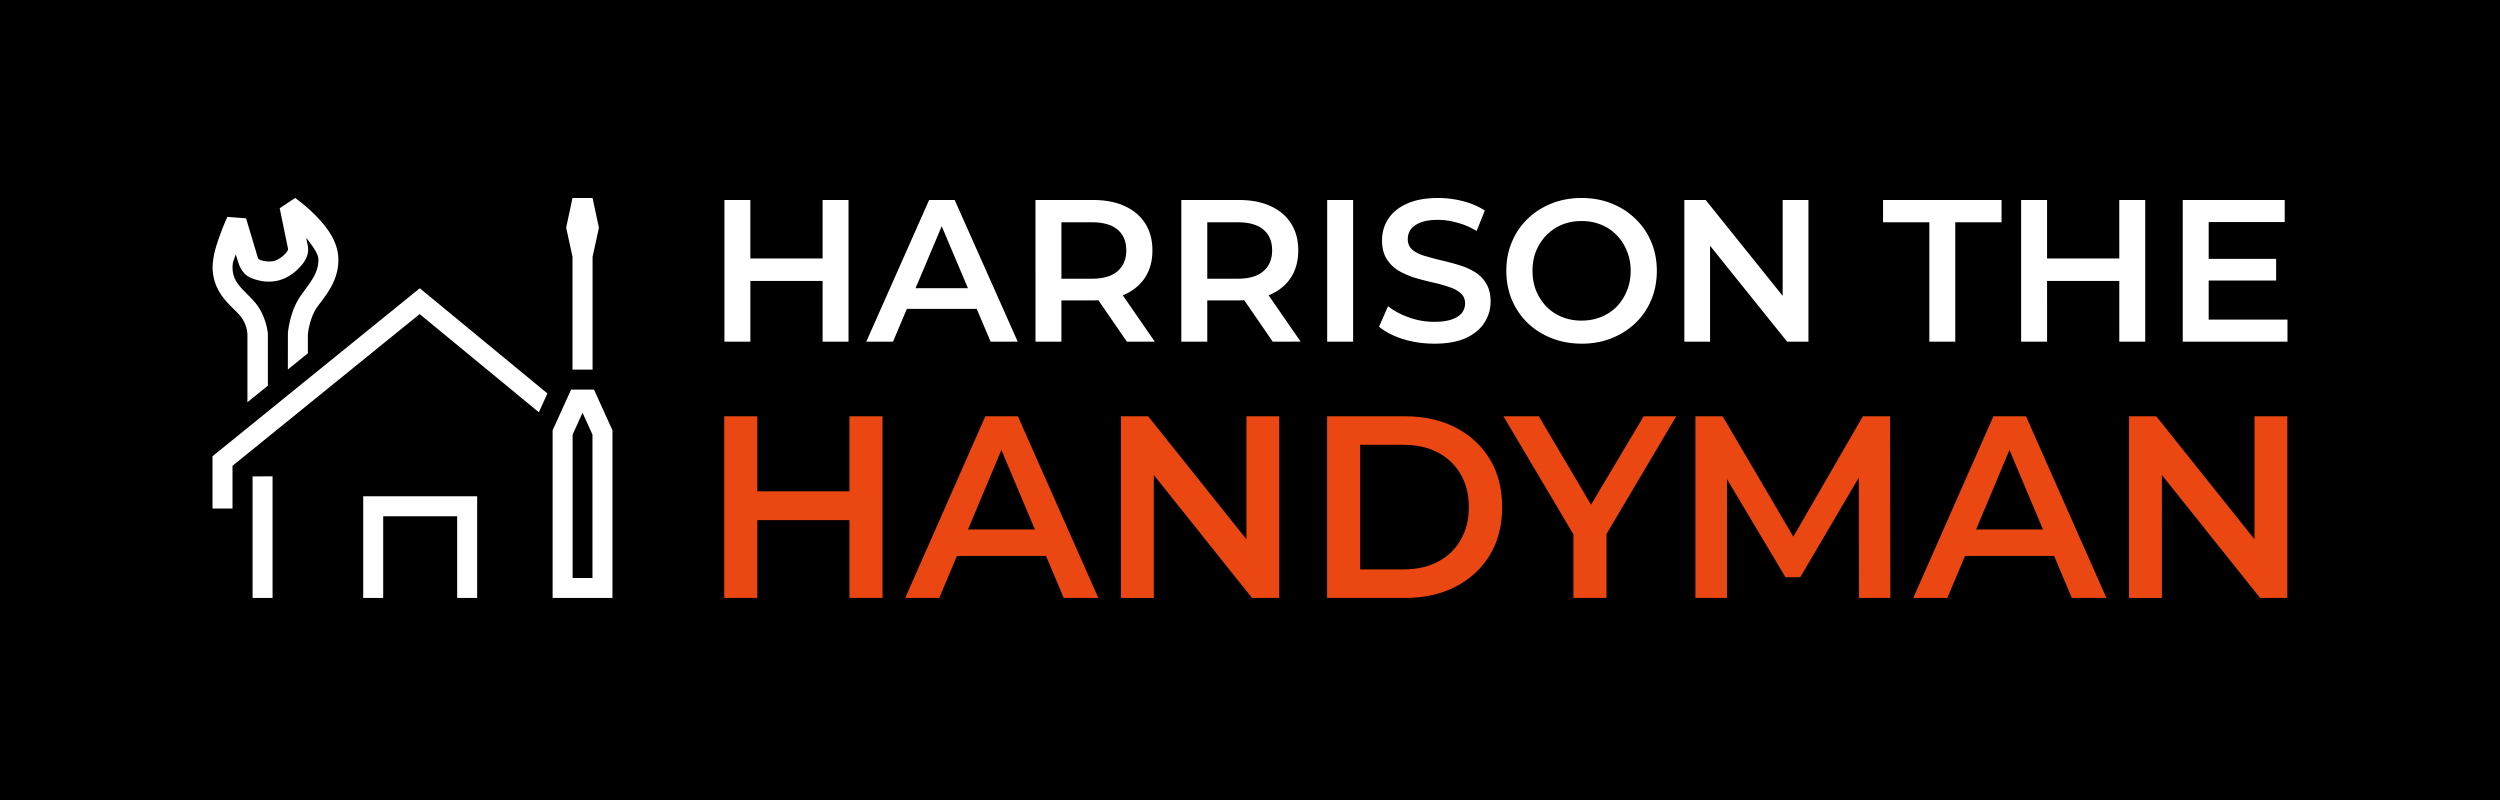 <svg xmlns="http://www.w3.org/2000/svg" viewBox="0 0 1250 400">
  <path d="M0 0h1250v400H0Z"/>
  <path fill="#fff" d="m286.25 99-3.17 14.83 3.17 14.52v56.45h10.04v-56.4l3.17-14.51-3.17-14.9zm-146.4 5.12 4.15 20.19c.3 1.44-3.34 4.9-6.34 5.97-3 1.07-8.05.08-8.65-1.13l-5.97-19.98-9.37-.73s-1.82 3.98-3.63 8.96c-1.8 5-3.77 10.73-3.73 16.67a24.46 24.46 0 0 0 5.3 14.73c2.84 3.69 5.98 6.26 8.03 8.6a15.92 15.92 0 0 1 4.07 9.65v34.06l10.23-8.28v-25.91s-.65-9.15-6.8-16.14c-2.8-3.17-5.65-5.55-7.62-8.1-1.95-2.53-3.26-5-3.25-9.24 0-2.77 1-4.02 1.6-6.33.55 1.84 1.09 3.7 1.76 5.5 2.08 4.74 4.58 6.23 9.1 7.43a20.9 20.9 0 0 0 10.4.23 21.97 21.97 0 0 0 10.16-6.07c2.83-2.84 5.61-6.57 4.55-11.61l-.75-3.69c2.84 3.72 6.06 7.7 6.1 10.78.14 7.19-4.5 11.95-9.02 18.46-5.39 7.75-6.22 18.44-6.22 18.44l-.02 18.17 10-8.12v-9.2c.18-2.78 1.52-9.38 4.46-13.6 3.78-5.46 11-12.85 10.79-24.33-.16-9.01-6.01-16.27-11.24-21.61-5.2-5.36-10.37-8.9-10.37-8.9zm145.7 90.68-9.24 20.35v83.83h29.92v-83.83L297 194.81zm5.72 11.59 4.97 10.93V289h-9.94v-71.7Zm-81.37-62.26-103.65 84v26.15h10V232.9l93.58-75.86 59.61 49.1 4.26-9.42zm-83.61 94.06v60.79h9.99v-60.8zm55.31 9.94v50.85h10v-40.86h36.98v40.86h10v-50.85ZM411.3 100h12.96v70.82H411.3zm-36.12 70.82h-12.97V100h12.96zm37.11-30.35h-38.21v-11.23h38.21zm20.86 30.35L464.56 100h12.78l31.52 70.82H495.3L468.26 107h5.18l-26.93 63.83zm14.46-16.39 3.49-10.32h37.7l3.5 10.32zm70.13 16.4V100h28.73q9.28 0 15.87 3.04 6.68 3.03 10.27 8.7 3.6 5.67 3.6 13.46 0 7.8-3.6 13.46-3.6 5.56-10.27 8.6-6.58 2.93-15.87 2.93h-21.55l5.79-5.97v26.6zm45.69 0-17.66-25.7h13.87l17.76 25.7zm-32.72-25.2-5.8-6.27h20.96q8.58 0 12.87-3.75 4.4-3.74 4.4-10.42 0-6.78-4.4-10.41-4.3-3.64-12.87-3.64h-20.95l5.79-6.48zm59.95 25.2V100h28.74q9.27 0 15.86 3.04 6.68 3.03 10.27 8.7 3.6 5.67 3.6 13.46 0 7.8-3.6 13.46-3.58 5.56-10.27 8.6-6.59 2.93-15.86 2.93h-21.55l5.79-5.97v26.6zm45.7 0-17.66-25.7h13.87l17.74 25.68zm-32.72-25.2-5.8-6.27h20.96q8.58 0 12.86-3.75 4.4-3.74 4.4-10.42 0-6.78-4.39-10.41-4.3-3.64-12.88-3.64h-20.94l5.79-6.48zm59.95 25.2V100h12.97v70.82zm53.47 1q-8.18 0-15.66-2.32-7.49-2.43-11.87-6.18l4.5-10.21q4.18 3.34 10.37 5.57 6.17 2.22 12.66 2.22 5.49 0 8.88-1.21 3.4-1.22 5-3.24 1.6-2.13 1.6-4.76 0-3.24-2.3-5.16-2.3-2.03-5.99-3.14-3.6-1.22-8.09-2.23-4.38-1-8.88-2.32-4.38-1.41-8.07-3.54-3.6-2.23-5.89-5.87-2.3-3.65-2.3-9.3 0-5.77 3-10.53 3.09-4.85 9.28-7.69Q709.58 99 719.16 99q6.28 0 12.47 1.62 6.18 1.62 10.77 4.65l-4.09 10.23q-4.68-2.84-9.68-4.15-4.99-1.42-9.57-1.42-5.39 0-8.78 1.32-3.29 1.31-4.89 3.44-1.5 2.13-1.5 4.86 0 3.24 2.2 5.25 2.3 1.93 5.88 3.04 3.7 1.11 8.2 2.23 4.48 1 8.87 2.33 4.48 1.31 8.08 3.44 3.68 2.12 5.88 5.76 2.3 3.64 2.3 9.21 0 5.66-3.1 10.52-2.99 4.76-9.27 7.7-6.28 2.82-15.87 2.82zm73.82 0q-8.18 0-15.06-2.73-6.88-2.73-11.97-7.59-5.09-4.96-7.88-11.53-2.8-6.68-2.8-14.57 0-7.9 2.8-14.46 2.8-6.69 7.88-11.55 5.09-4.95 11.97-7.68Q782.7 99 790.79 99q8.18 0 14.97 2.73 6.88 2.73 11.96 7.7 5.1 4.85 7.89 11.54 2.8 6.57 2.8 14.45 0 7.9-2.8 14.58-2.8 6.67-7.89 11.53-5.08 4.86-11.96 7.6-6.79 2.72-14.88 2.72zm-.1-11.53q5.3 0 9.78-1.83 4.5-1.82 7.79-5.15 3.29-3.44 5.09-7.9 1.9-4.55 1.9-10 0-5.47-1.9-9.93-1.8-4.54-5.1-7.89-3.28-3.44-7.78-5.26-4.48-1.82-9.77-1.82-5.3 0-9.78 1.82-4.39 1.82-7.78 5.26-3.3 3.35-5.18 7.9-1.8 4.46-1.8 9.92 0 5.36 1.8 9.91 1.89 4.56 5.18 8 3.29 3.33 7.78 5.15 4.49 1.83 9.78 1.83zm51.39 10.52V100h10.67l43.8 54.54h-5.3V100h12.88v70.82h-10.67l-43.8-54.53h5.28v54.53zm122.5 0v-59.68h-23.14V100h59.25v11.14h-23.14v59.68zm94.97-70.82h12.97v70.82h-12.96zm-36.1 70.82h-12.98V100h12.97zm37.1-30.35h-38.2v-11.23h38.2zm42.7-11.03h34.72v10.83h-34.72zm1 30.36h39.4v11.02h-52.37V100h50.98v11.03h-38.01z"/>
  <path fill="#ea4712" d="M424.73 208.14h16.54v90.84h-16.54Zm-46.07 90.84h-16.54v-90.84h16.54zM426 260.05h-48.73v-14.4H426zm26.6 38.93 40.08-90.84h16.27l40.22 90.84h-17.3l-34.48-81.88H504l-34.36 81.88zm18.44-21.02 4.46-13.24h48.08l4.46 13.24zm89.45 21.02v-90.84h13.6l55.87 69.95h-6.74v-69.95h16.4v90.84h-13.6l-55.86-69.95h6.74V299zm103.06 0v-90.84h38.94q14.5 0 25.45 5.7 10.93 5.72 17.04 15.84 6.1 10.13 6.1 23.88 0 13.63-6.1 23.87-6.11 10.13-17.04 15.84-10.95 5.7-25.45 5.7zm16.54-14.28h21.63q10.05 0 17.3-3.88 7.39-3.9 11.33-10.9 4.07-7.01 4.07-16.36 0-9.47-4.07-16.35-3.95-7-11.32-10.9-7.26-3.9-17.31-3.9h-21.63zm106.62 14.28v-35.94l3.7 10.38-38.68-65.28h17.68l31.05 52.56h-9.92l31.3-52.56h16.28l-38.68 65.28 3.81-10.38v35.94zm61 0v-90.84h13.61l38.94 66.3h-7.12l38.3-66.3h13.6l.14 90.84h-15.65l-.13-65.8h3.3l-32.56 55.42h-7.4l-33.06-55.43h3.82v65.8zm108.92 0 40.08-90.84H1013l40.21 90.84h-17.3l-34.49-81.88h6.62l-34.36 81.88zm18.45-21.02 4.46-13.24h48.08l4.46 13.24zm89.44 21.02v-90.84h13.62l55.86 69.95h-6.75v-69.95h16.42v90.84h-13.62l-55.86-69.95h6.75V299z"/>
</svg>
